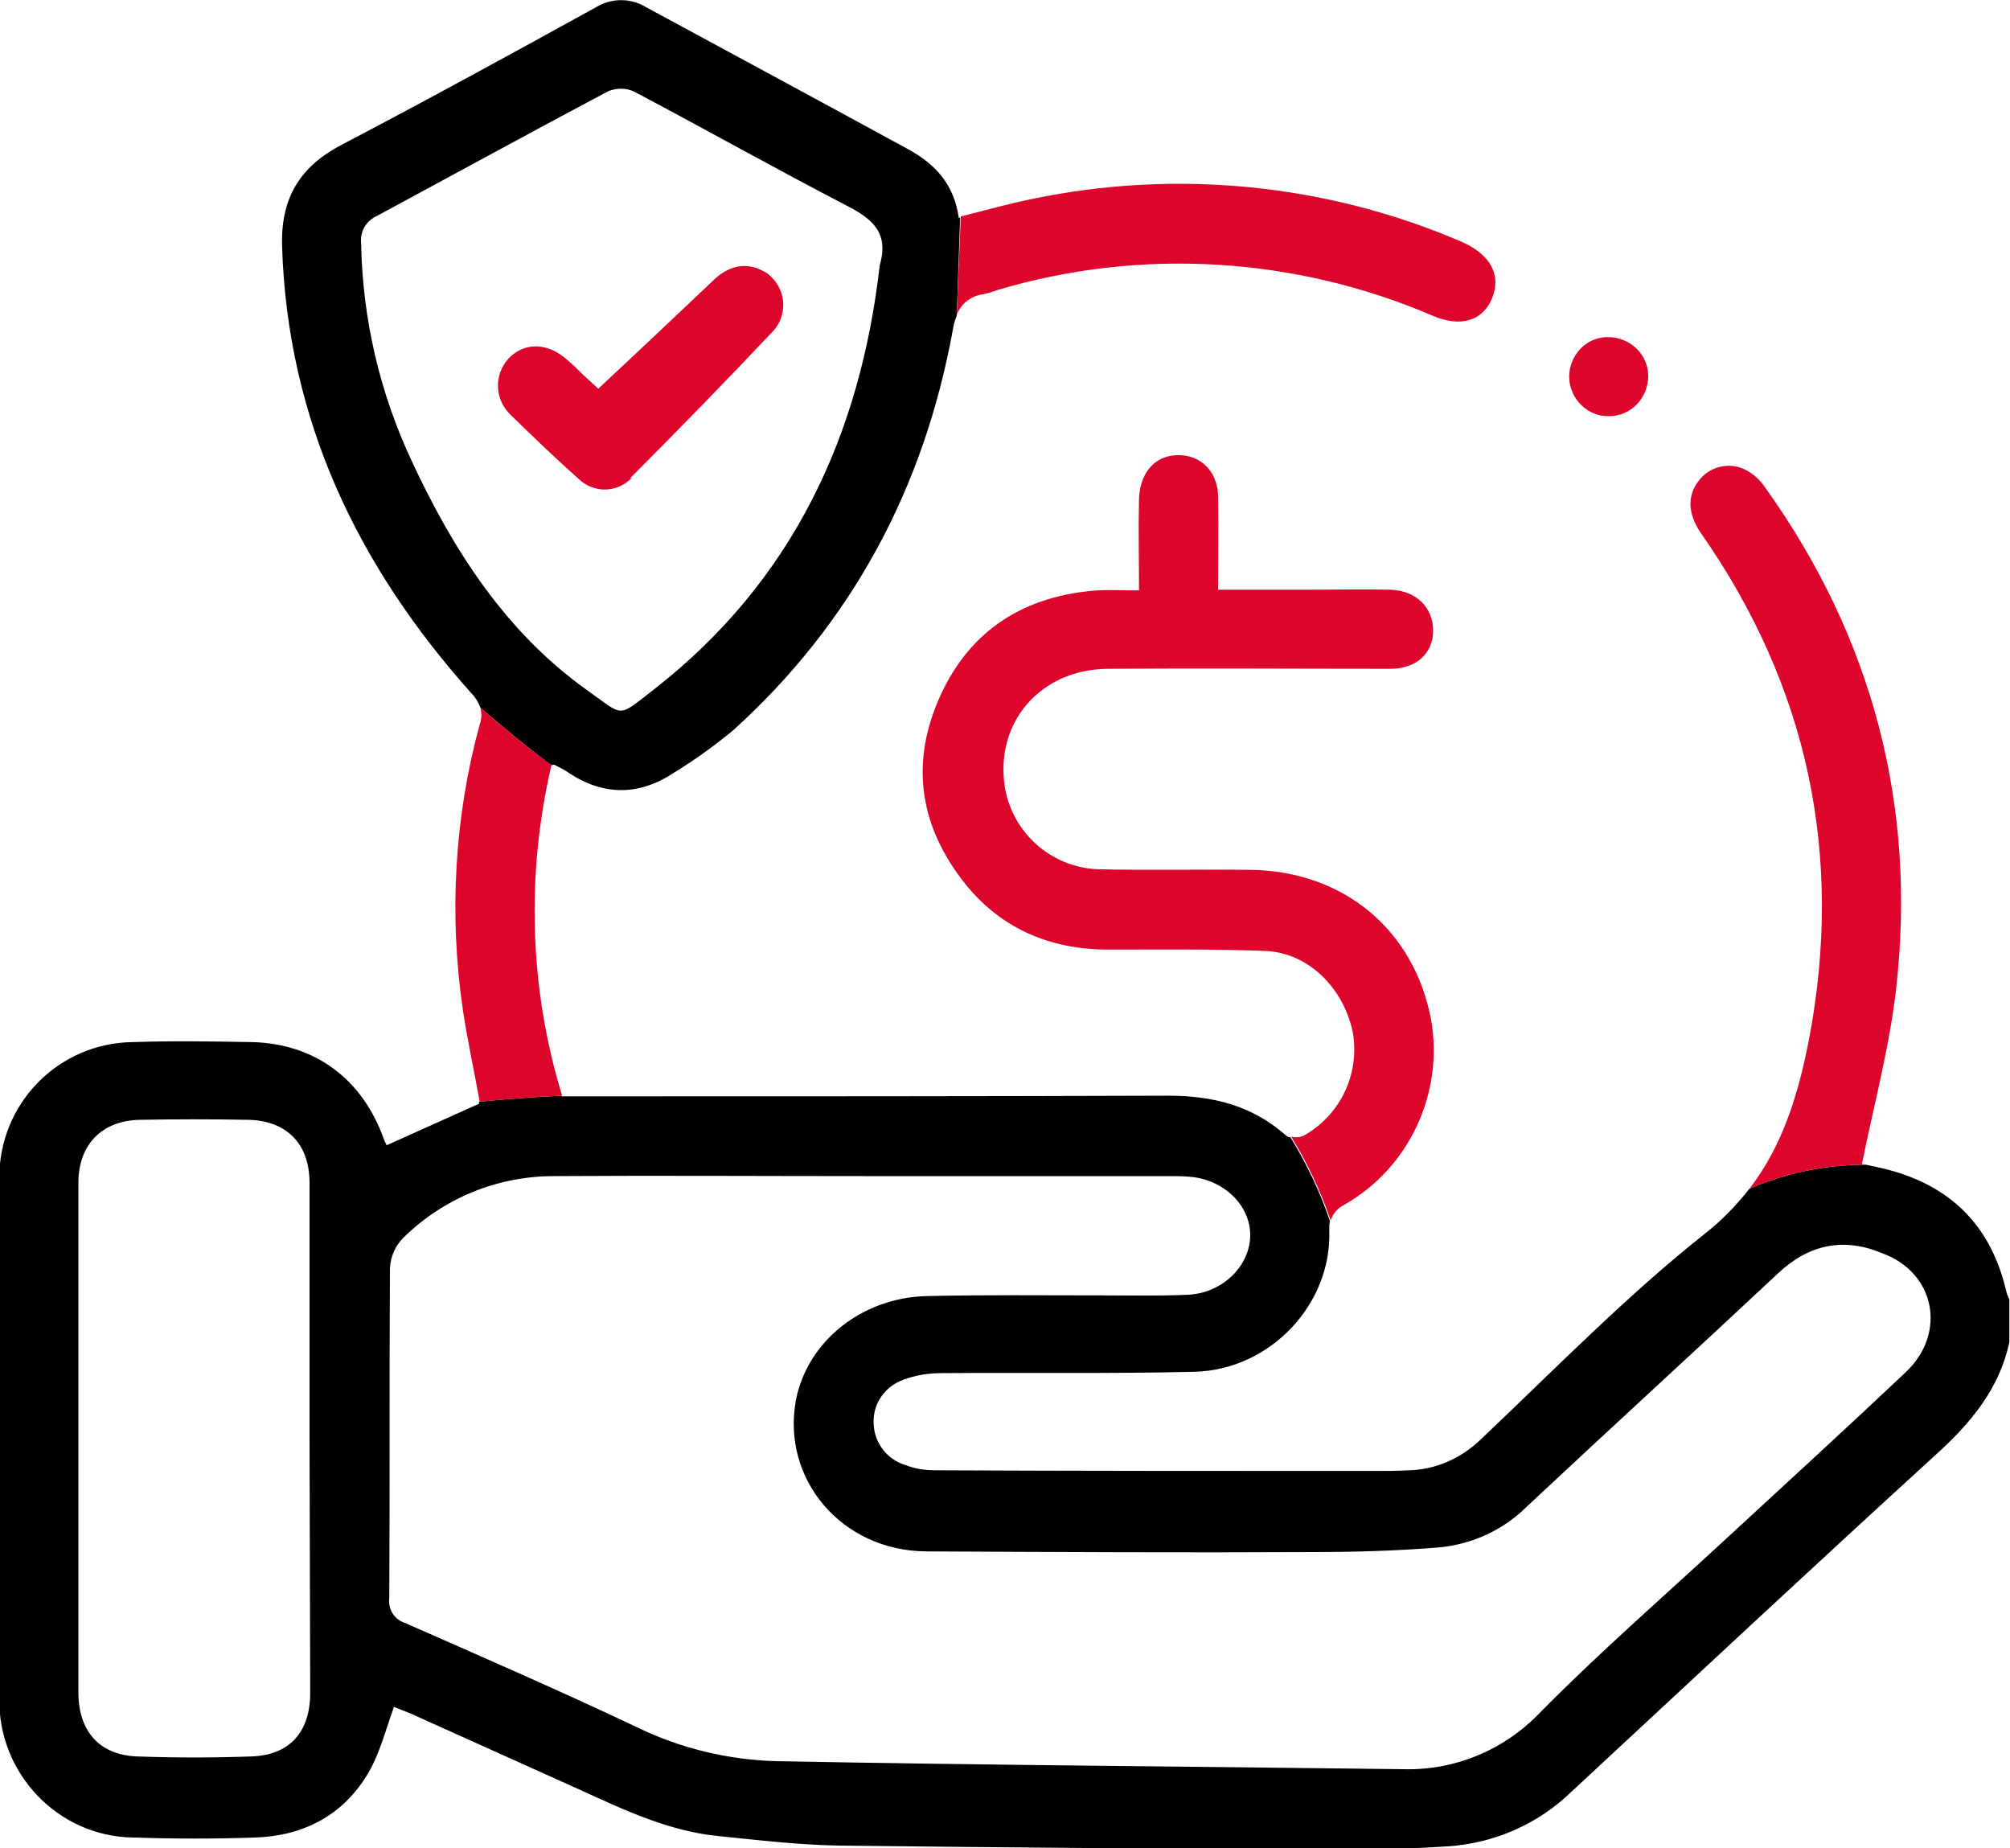 <?xml version="1.0" encoding="utf-8"?>
<!-- Generator: Adobe Illustrator 25.4.1, SVG Export Plug-In . SVG Version: 6.00 Build 0)  -->
<svg version="1.1" id="Capa_1" xmlns="http://www.w3.org/2000/svg" xmlns:xlink="http://www.w3.org/1999/xlink" x="0px" y="0px"
	 viewBox="0 0 300 275.8" style="enable-background:new 0 0 300 275.8;" xml:space="preserve">
<style type="text/css">
	.st0{fill:#DD052B;}
</style>
<g id="Capa_2_00000015324843992781325750000002194420699990118050_">
	<g id="Capa_1-2">
		<path d="M82.7,114.1c0.8,0.4,1.6,0.8,2.3,1.3c5.2,3.4,10.5,3.3,15.6-0.1c3.1-1.9,6-4,8.8-6.3c17.8-16.1,28.5-36.2,32.8-59.7
			c0.1-0.7,0.3-1.5,0.6-2.2l0.5-14.6h-0.2c-0.7-5-3.5-8-7.5-10.2c-13-7.1-26.2-14.2-39.3-21.3c-2.2-1.3-5-1.3-7.2,0
			C76.4,8,63.8,14.9,51,21.6c-6.3,3.3-9.1,8-8.9,15.1c0.8,26,11.3,47.8,28.3,66.8c0.6,0.6,1,1.3,1.3,2.1c3.6,3.1,7.1,6,10.6,8.6
			C82.6,114.1,82.7,114.1,82.7,114.1z M61.5,68.9c-4.8-10.2-7.4-21.3-7.6-32.6c-0.2-1.8,0.8-3.4,2.4-4.1c11.5-6.2,23-12.5,34.5-18.6
			c1.3-0.5,2.7-0.5,3.9,0.1c10.6,5.6,21.1,11.5,31.7,17c3.9,2,6.3,4.1,4.9,8.9c-2.9,25.4-13,47.1-33.6,63.2
			c-5.7,4.4-4.4,4.2-10.2,0.1C75.5,94.3,67.7,82.2,61.5,68.9z"/>
		<path class="st0" d="M146.8,43.9c0.7-0.2,1.3-0.3,2-0.6c21.4-6.4,44.5-5,65,3.8c4.2,1.8,7.5,0.8,8.9-2.6s-0.2-6.5-4.5-8.4
			c-20.2-8.7-42.7-10.9-64.2-6.4c-3.5,0.7-7,1.7-10.6,2.6L142.8,47C143.4,45.3,145,44.1,146.8,43.9z"/>
		<path d="M279.9,174.1l-1.4-0.3c-6,0-11.9,1.2-17.4,3.6c-1.9,2.4-4,4.6-6.4,6.5c-11.9,9.4-22.6,20.4-33.7,30.9
			c-2.9,2.8-6.7,4.5-10.7,4.6c-1.8,0.1-3.5,0.1-5.3,0.1c-21.8,0-43.6,0-65.3-0.1c-1.6,0-3.1-0.2-4.6-0.8c-2.7-0.8-4.6-3.3-4.7-6.1
			c-0.2-2.9,1.6-5.6,4.4-6.6c1.8-0.7,3.8-1,5.7-1c12.6-0.1,25.2,0.1,37.8-0.2c11.3-0.3,20.5-10.1,20.1-21.1c0-0.5,0-1,0.1-1.4
			c-1.5-4.4-3.5-8.6-5.9-12.5c-0.3,0-0.5-0.1-0.7-0.3c-5.1-4.5-11-5.9-17.6-5.9c-29,0.1-58,0.1-87,0.1h-3.5v-0.1
			c-4.1,0.2-8.3,0.5-12.3,0.9c0,0.1,0,0.2,0,0.3l-13.8,6.2c-0.1-0.3-0.3-0.6-0.4-0.9c-3.2-9-10.3-14.3-19.8-14.5
			c-5.9-0.1-11.7-0.2-17.6,0c-11.2,0.1-20.1,9.2-20,20.4c0,0.1,0,0.2,0,0.3c0,25.7,0,51.5,0,77.2c-0.2,11.2,8.7,20.6,19.9,20.8
			c0.1,0,0.2,0,0.3,0c6,0.2,11.9,0.2,17.9,0c7.1-0.2,13-3.2,16.7-9.2c1.9-3,2.8-6.7,4.1-10.3c0.5,0.2,1.5,0.6,2.5,1
			c8.4,3.8,16.7,7.5,25.1,11.3c6.8,3.1,13.5,6.3,21,7c5.9,0.6,11.9,1.3,17.8,1.4c25.6,0.3,51.2,0.5,76.8,0.6c4.8,0,9.6-0.2,14.3-0.5
			c6.8-0.5,13.2-3.3,18.1-8c18.1-16.8,36.2-33.7,54.5-50.4c5.2-4.7,9.5-9.8,11-16.8v-6.4c-0.2-0.4-0.4-0.9-0.5-1.4
			C296.9,182,290.1,176.2,279.9,174.1z M46.3,252.6c0,5.8-3,9.3-8.8,9.5s-11.3,0.2-17,0s-8.8-3.8-8.8-9.6c0-25.3,0-50.7,0-76
			c0-5.7,3.5-9.3,9.2-9.4c5.4-0.1,10.7-0.1,16.1,0c5.8,0.1,9.2,3.6,9.2,9.4c0,12.8,0,25.6,0,38.4L46.3,252.6z M284.4,204.8
			c-9,8.5-18.2,16.9-27.3,25.3s-18.5,16.6-27.2,25.4c-5.3,5.6-12.7,8.7-20.4,8.5c-31.2-0.4-62.5-0.6-93.7-1.2
			c-7.1-0.2-14.2-1.9-20.6-5c-11.4-5.4-23.1-10.5-34.7-15.6c-1.6-0.5-2.6-2-2.4-3.7c0.1-16.4,0-32.9,0.1-49.3c0.1-1.7,0.8-3.3,2-4.5
			c6-5.9,14-9.2,22.5-9.2c15.4-0.1,30.8,0,46.3,0l0,0h45.4c1.1,0,2.1,0,3.2,0.1c5,0.4,9,4.2,9,8.7s-4,8.6-9.2,8.9
			c-4.3,0.2-8.6,0.1-12.9,0.1c-8.7,0-17.4-0.1-26.1,0.1c-9.8,0.2-17.9,6.8-19.6,15.5c-2.2,11.8,6.8,22.5,19.4,22.6
			c19.3,0.1,38.7,0.2,58,0.1c6.2,0,12.5-0.2,18.7-0.7c4.9-0.5,9.5-2.6,13-6.1c12.5-11.7,25.1-23.2,37.6-34.9
			c4.5-4.2,9.7-5.3,15.4-2.9C288.9,189.9,290.6,199,284.4,204.8z"/>
		<path class="st0" d="M278.5,173.8l-0.6-0.1c1.8-8.9,4.1-17.4,5.1-26.1c3.1-27.3-3.5-52.4-19.5-74.8c-0.8-1.2-1.9-2.2-3.2-2.8
			c-2.4-1.1-5.3-0.3-6.8,1.8c-1.7,2.2-1.6,4.9,0.4,7.8c16,22.9,21.3,48.1,16.1,75.5c-1.6,8.2-3.9,15.8-8.9,22.3
			C266.6,175,272.5,173.8,278.5,173.8z"/>
		<path class="st0" d="M82.3,114.2L82.3,114.2c-3.5-2.6-7-5.5-10.6-8.6c0.2,0.8,0.2,1.7-0.1,2.5c-3.8,13.9-4.6,28.5-2.5,42.7
			c0.7,4.6,1.7,9.2,2.5,13.6c4-0.4,8.2-0.7,12.3-0.9C79,147.5,78.5,130.5,82.3,114.2z"/>
		<path class="st0" d="M200.6,179.8c9.7-5.5,14.9-16.6,13-27.6c-2.5-13.4-13-22.2-26.9-22.4c-7.7-0.1-15.4,0.1-23.1-0.1
			c-6.8-0.4-12.4-5.4-13.6-12.1c-1.6-9.7,5.2-17.7,15.3-17.8c14.1-0.1,28.1,0,42.2,0c3.9,0,6.4-2.3,6.4-5.7s-2.5-6-6.4-6.1
			c-4.2-0.1-8.4,0-12.6,0h-13.1c0-4.9,0.1-9.5,0-14c-0.1-4.1-3.2-6.6-7-6c-2.9,0.5-4.7,3-4.8,6.5c-0.1,4.5,0,8.9,0,13.6
			c-2.4,0-4.4-0.1-6.3,0c-10.7,0.8-18.8,5.8-23.3,15.6s-3.3,19.1,3.2,27.6c5.5,7.2,13,10.4,21.9,10.4c7.8,0,15.6-0.1,23.4,0.2
			c6.4,0.3,11.6,5.5,13,12.1c1.1,6.2-1.8,12.3-7.2,15.4c-0.6,0.3-1.3,0.4-2,0.2c2.4,3.9,4.4,8.1,5.9,12.5
			C198.9,181.2,199.6,180.3,200.6,179.8z"/>
		<path class="st0" d="M240.2,62.1c3.2,0,5.8-2.7,5.8-6c0-3.2-2.7-5.8-6-5.8s-5.8,2.7-5.8,6C234.3,59.6,237,62.2,240.2,62.1z"/>
		<path class="st0" d="M94.2,71.2c7.2-7.2,14.3-14.5,21.2-21.8c2.1-2.3,2-5.9-0.3-8.1c-0.4-0.4-0.8-0.7-1.3-0.9
			c-2.4-1.3-5.1-0.8-7.4,1.5c-5.6,5.3-11.2,10.6-17.1,16.1l-2.2-2c-0.9-0.9-1.8-1.8-2.8-2.6c-2.8-2.3-6.1-2.3-8.4,0.1
			c-2.2,2.4-2.1,6.1,0.3,8.4c0,0,0,0,0.1,0.1c3.3,3.2,6.6,6.4,10,9.4c2.2,2.2,5.7,2.2,7.9,0C94.1,71.3,94.1,71.2,94.2,71.2z"/>
	</g>
</g>
</svg>
